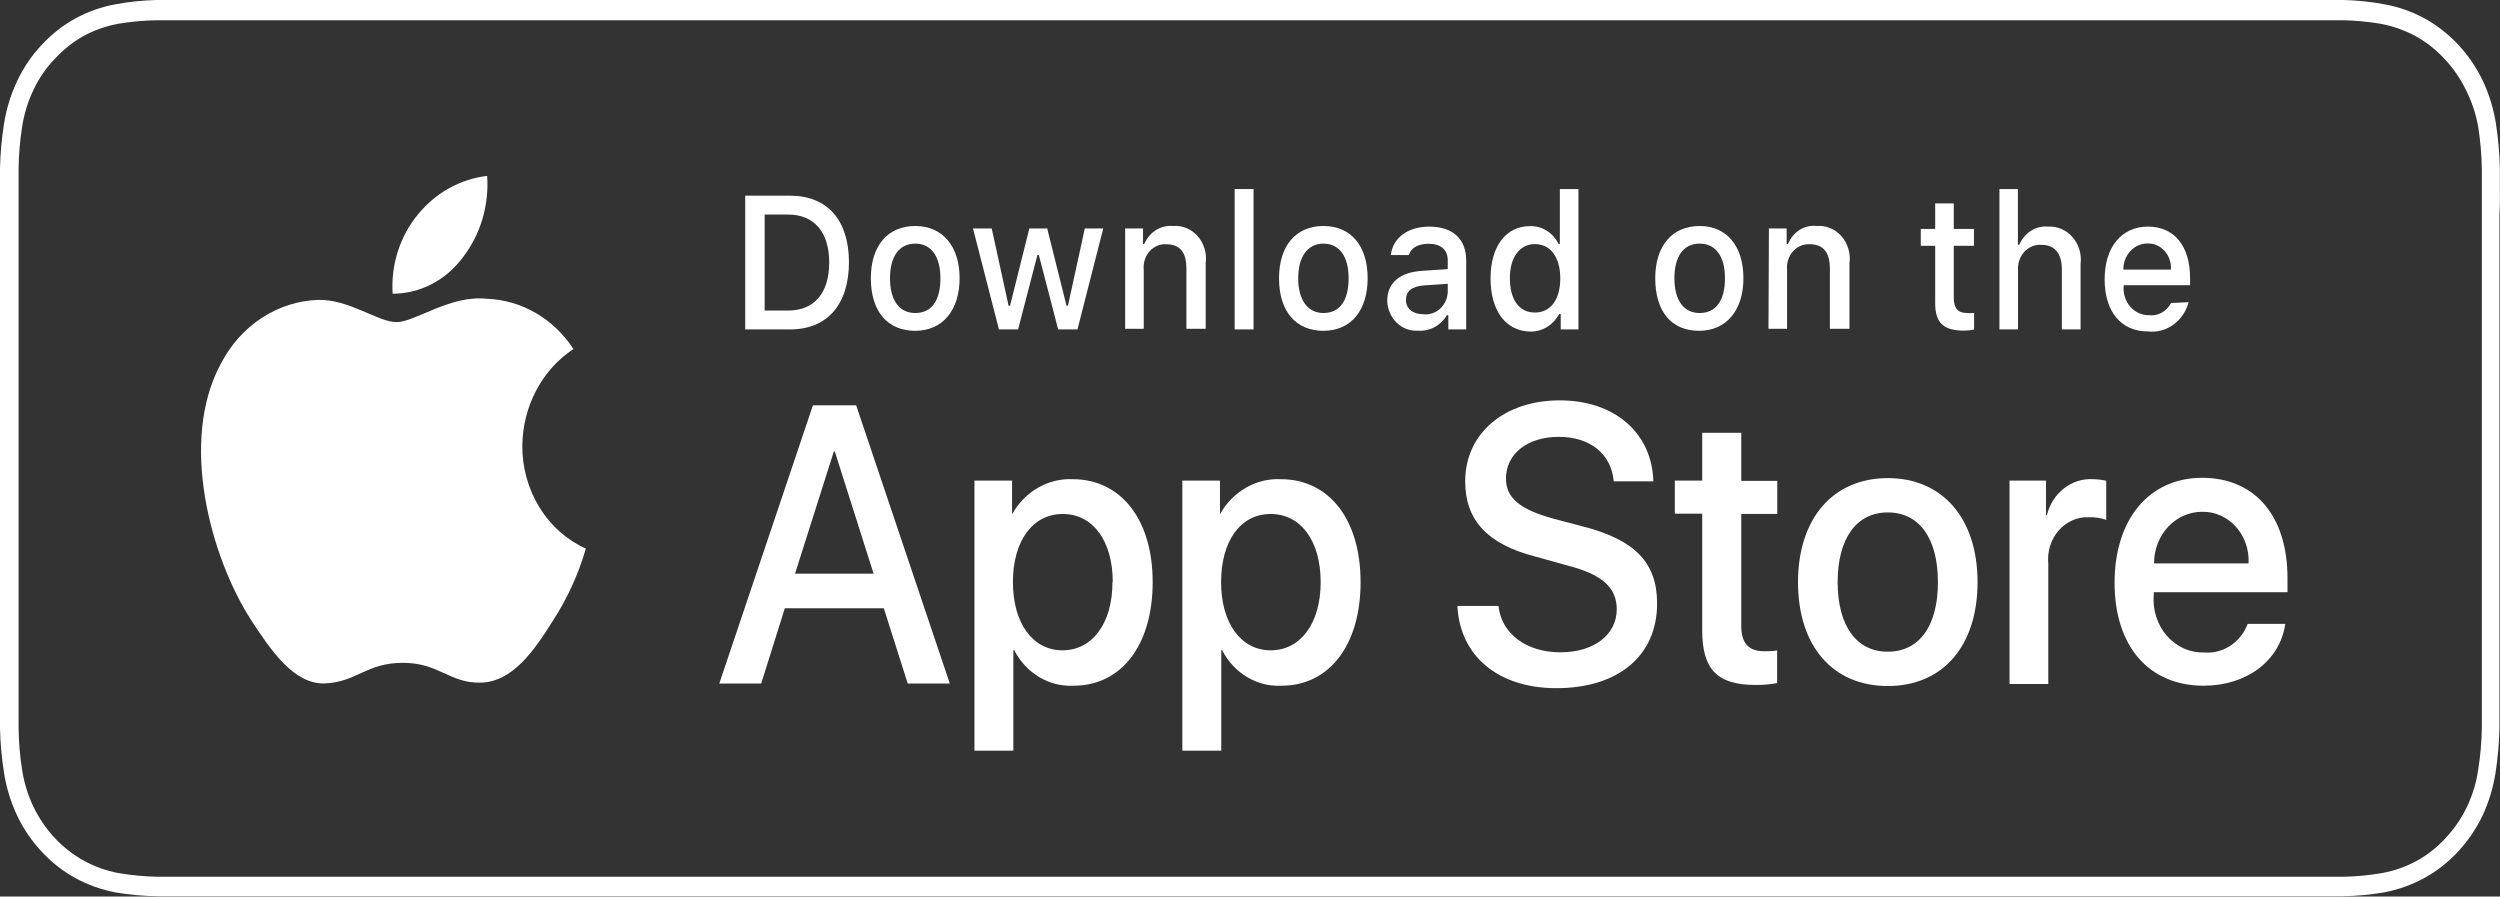 <svg width="145" height="52" viewBox="0 0 145 52" fill="none" xmlns="http://www.w3.org/2000/svg">
<rect x="0" y="0" width="145" height="52" fill="#333333" stroke="none"/>
<g clip-path="url(#clip0_25446_13151)">
<path d="M144.992 10.974V9.781C144.975 8.91 144.899 8.041 144.766 7.181C144.631 6.321 144.377 5.487 144.014 4.707C143.268 3.141 142.08 1.867 140.621 1.067C139.892 0.671 139.112 0.396 138.306 0.251C137.506 0.1 136.695 0.016 135.883 0L134.771 0H10.254H9.117C8.302 0.017 7.489 0.1 6.685 0.251C5.883 0.398 5.105 0.673 4.379 1.067C3.655 1.463 2.995 1.981 2.423 2.6C1.842 3.212 1.359 3.924 0.994 4.707C0.625 5.482 0.369 6.314 0.234 7.172C0.097 8.035 0.019 8.907 0 9.781C0 10.176 0 10.579 0 10.974V41.026C0 41.43 0 41.824 0 42.228C0.019 43.099 0.098 43.968 0.234 44.828C0.369 45.689 0.626 46.523 0.994 47.302C1.361 48.08 1.844 48.789 2.423 49.4C2.995 50.019 3.655 50.537 4.379 50.933C5.107 51.326 5.884 51.604 6.685 51.758C7.49 51.895 8.303 51.97 9.117 51.982H10.229H134.746H135.858C136.669 51.971 137.479 51.896 138.281 51.758C139.086 51.606 139.866 51.328 140.596 50.933C141.322 50.537 141.985 50.019 142.56 49.4C143.134 48.784 143.617 48.077 143.989 47.302C144.351 46.521 144.605 45.688 144.741 44.828C144.874 43.968 144.95 43.099 144.967 42.228V41.026C144.967 40.551 144.967 40.13 144.967 39.601V12.399C145 11.924 145 11.449 144.992 10.974ZM143.947 39.601C143.947 40.076 143.947 40.497 143.947 40.999C143.947 41.501 143.947 41.815 143.947 42.21C143.934 43.018 143.864 43.824 143.738 44.621C143.525 46.128 142.866 47.52 141.858 48.593C141.371 49.129 140.807 49.578 140.186 49.92C139.55 50.267 138.868 50.509 138.164 50.637C137.415 50.767 136.658 50.839 135.899 50.852H9.134C8.375 50.838 7.619 50.766 6.869 50.637C6.171 50.509 5.495 50.267 4.864 49.92C3.609 49.228 2.587 48.135 1.939 46.791C1.615 46.112 1.392 45.383 1.279 44.63C1.153 43.824 1.086 43.009 1.078 42.192C1.078 41.923 1.078 41.008 1.078 41.008V10.974C1.078 10.974 1.078 10.077 1.078 9.817C1.086 9 1.153 8.185 1.279 7.379C1.392 6.626 1.615 5.897 1.939 5.218C2.251 4.55 2.666 3.944 3.167 3.425C3.658 2.891 4.222 2.441 4.839 2.089C5.471 1.749 6.147 1.511 6.844 1.381C7.596 1.253 8.356 1.184 9.117 1.174H10.212H134.729H135.832C136.588 1.184 137.342 1.253 138.089 1.381C138.791 1.515 139.472 1.756 140.111 2.098C140.728 2.443 141.292 2.887 141.783 3.416C142.279 3.941 142.697 4.546 143.019 5.209C143.363 5.884 143.606 6.613 143.738 7.37C143.865 8.179 143.934 8.997 143.947 9.817C143.947 10.185 143.947 10.588 143.947 10.974C143.947 11.359 143.947 11.933 143.947 12.399V39.601Z" fill="white"/>
<path d="M30.294 25.857C30.305 24.728 30.584 23.622 31.102 22.64C31.621 21.658 32.364 20.834 33.26 20.244C32.693 19.374 31.944 18.658 31.074 18.152C30.203 17.647 29.235 17.365 28.246 17.33C26.132 17.088 24.068 18.684 22.998 18.684C21.928 18.684 20.24 17.348 18.452 17.393C17.296 17.432 16.17 17.793 15.183 18.438C14.195 19.084 13.381 19.994 12.819 21.078C10.379 25.561 12.201 32.258 14.533 35.916C15.703 37.709 17.04 39.708 18.853 39.637C20.667 39.565 21.252 38.444 23.366 38.444C25.48 38.444 26.065 39.637 27.887 39.592C29.709 39.547 30.945 37.799 32.065 36.006C32.901 34.724 33.547 33.312 33.979 31.819C32.884 31.327 31.949 30.499 31.293 29.438C30.637 28.376 30.289 27.13 30.294 25.857Z" fill="white"/>
<path d="M26.851 14.919C27.87 13.601 28.373 11.911 28.255 10.203C26.7 10.382 25.265 11.182 24.235 12.444C23.72 13.067 23.325 13.794 23.074 14.582C22.823 15.37 22.72 16.204 22.773 17.035C23.557 17.036 24.332 16.846 25.038 16.479C25.745 16.113 26.364 15.579 26.851 14.919Z" fill="white"/>
<path d="M51.261 35.279H45.52L44.149 39.646H41.718L47.15 23.508H49.657L55.089 39.646H52.648L51.261 35.279ZM46.113 33.271H50.668L48.42 26.189H48.361L46.113 33.271Z" fill="white"/>
<path d="M66.855 33.764C66.855 37.422 65.033 39.771 62.275 39.771C61.578 39.809 60.884 39.636 60.274 39.271C59.664 38.906 59.161 38.365 58.824 37.709H58.774V43.537H56.518V27.874H58.699V29.828C59.06 29.181 59.578 28.65 60.197 28.292C60.816 27.934 61.514 27.762 62.217 27.793C65 27.793 66.855 30.115 66.855 33.764ZM64.54 33.764C64.54 31.379 63.395 29.811 61.64 29.811C59.885 29.811 58.749 31.379 58.749 33.764C58.749 36.149 59.902 37.718 61.624 37.718C63.345 37.718 64.523 36.167 64.523 33.764H64.54Z" fill="white"/>
<path d="M78.914 33.764C78.914 37.422 77.092 39.771 74.334 39.771C73.637 39.809 72.943 39.636 72.333 39.271C71.723 38.907 71.22 38.365 70.883 37.709H70.833V43.537H68.576V27.874H70.758V29.828C71.121 29.178 71.641 28.646 72.263 28.288C72.886 27.929 73.587 27.758 74.293 27.793C77.075 27.793 78.914 30.115 78.914 33.764ZM76.599 33.764C76.599 31.38 75.454 29.811 73.699 29.811C71.944 29.811 70.824 31.38 70.824 33.764C70.824 36.149 71.978 37.718 73.699 37.718C75.421 37.718 76.599 36.167 76.599 33.764Z" fill="white"/>
<path d="M86.912 35.145C87.079 36.75 88.524 37.834 90.505 37.834C92.486 37.834 93.772 36.785 93.772 35.342C93.772 34.087 92.937 33.334 90.998 32.823L89.034 32.276C86.268 31.559 84.981 30.169 84.981 27.919C84.981 25.139 87.246 23.221 90.463 23.221C93.681 23.221 95.82 25.139 95.895 27.919H93.597C93.455 26.314 92.218 25.337 90.405 25.337C88.591 25.337 87.346 26.323 87.346 27.757C87.346 28.896 88.182 29.55 90.079 30.079L91.75 30.519C94.834 31.299 96.112 32.635 96.112 35.001C96.112 38.023 93.873 39.914 90.263 39.914C86.92 39.914 84.672 38.068 84.53 35.145H86.912Z" fill="white"/>
<path d="M100.993 25.104V27.892H103.082V29.81H100.993V36.292C100.993 37.306 101.411 37.772 102.33 37.772C102.555 37.772 102.923 37.772 103.074 37.718V39.619C102.66 39.697 102.24 39.733 101.82 39.726C99.597 39.726 98.728 38.83 98.728 36.553V29.793H97.14V27.874H98.728V25.104H100.993Z" fill="white"/>
<path d="M104.285 33.764C104.285 30.061 106.324 27.73 109.492 27.73C112.659 27.73 114.698 30.061 114.698 33.764C114.698 37.467 112.684 39.789 109.492 39.789C106.299 39.789 104.285 37.476 104.285 33.764ZM112.4 33.764C112.4 31.218 111.314 29.721 109.492 29.721C107.67 29.721 106.584 31.236 106.584 33.764C106.584 36.292 107.67 37.799 109.492 37.799C111.314 37.799 112.4 36.31 112.4 33.764Z" fill="white"/>
<path d="M116.553 27.874H118.667V29.882H118.718C118.871 29.257 119.221 28.707 119.708 28.327C120.195 27.946 120.79 27.758 121.392 27.793C121.65 27.797 121.908 27.827 122.161 27.883V30.151C121.834 30.04 121.492 29.989 121.149 29.999C120.824 29.985 120.5 30.047 120.198 30.18C119.897 30.313 119.626 30.514 119.403 30.769C119.18 31.024 119.011 31.327 118.908 31.658C118.804 31.99 118.767 32.341 118.801 32.688V39.673H116.553V27.874Z" fill="white"/>
<path d="M132.548 36.185C132.239 38.328 130.3 39.771 127.818 39.771C124.626 39.771 122.645 37.476 122.645 33.8C122.645 30.124 124.643 27.713 127.726 27.713C130.81 27.713 132.674 29.954 132.674 33.522V34.347H124.918V34.491C124.88 34.924 124.928 35.362 125.06 35.774C125.192 36.186 125.404 36.563 125.682 36.881C125.961 37.198 126.299 37.448 126.674 37.614C127.05 37.78 127.454 37.858 127.86 37.844C128.388 37.886 128.914 37.749 129.364 37.451C129.815 37.153 130.166 36.71 130.367 36.185H132.548ZM124.935 32.679H130.417C130.438 32.29 130.383 31.899 130.257 31.533C130.13 31.167 129.935 30.832 129.682 30.551C129.429 30.27 129.125 30.048 128.788 29.899C128.452 29.75 128.09 29.677 127.726 29.685C127.359 29.683 126.995 29.759 126.655 29.908C126.316 30.058 126.007 30.278 125.748 30.557C125.488 30.835 125.283 31.166 125.143 31.531C125.004 31.895 124.933 32.286 124.935 32.679Z" fill="white"/>
<path d="M45.837 11.35C47.977 11.35 49.239 12.767 49.239 15.206C49.239 17.644 47.993 19.105 45.837 19.105H43.222V11.35H45.837ZM44.35 18.012H45.712C47.225 18.012 48.094 16.999 48.094 15.223C48.094 13.448 47.208 12.444 45.712 12.444H44.35V18.012Z" fill="white"/>
<path d="M50.509 16.138C50.509 14.255 51.486 13.108 53.083 13.108C54.679 13.108 55.657 14.291 55.657 16.138C55.657 17.985 54.679 19.186 53.083 19.186C51.486 19.186 50.509 18.075 50.509 16.138ZM54.545 16.138C54.545 14.874 54.01 14.13 53.083 14.13C52.155 14.13 51.62 14.874 51.62 16.138C51.62 17.402 52.147 18.155 53.083 18.155C54.019 18.155 54.545 17.456 54.545 16.138Z" fill="white"/>
<path d="M62.493 19.105H61.373L60.253 14.793H60.169L59.05 19.105H57.938L56.434 13.251H57.52L58.498 17.734H58.582L59.701 13.251H60.738L61.858 17.734H61.941L62.919 13.251H63.989L62.493 19.105Z" fill="white"/>
<path d="M65.259 13.251H66.295V14.148H66.37C66.514 13.81 66.752 13.529 67.052 13.342C67.351 13.156 67.697 13.074 68.042 13.108C68.307 13.086 68.573 13.128 68.82 13.232C69.068 13.335 69.291 13.497 69.472 13.706C69.653 13.914 69.789 14.163 69.868 14.435C69.947 14.707 69.969 14.995 69.93 15.277V19.07H68.811V15.573C68.811 14.632 68.434 14.166 67.641 14.166C67.46 14.155 67.28 14.187 67.112 14.259C66.945 14.331 66.794 14.441 66.67 14.582C66.546 14.723 66.452 14.891 66.394 15.074C66.337 15.258 66.317 15.453 66.337 15.645V19.07H65.259V13.251Z" fill="white"/>
<path d="M71.61 10.965H72.705V19.105H71.61V10.965Z" fill="white"/>
<path d="M74.184 16.138C74.184 14.255 75.162 13.108 76.758 13.108C78.354 13.108 79.323 14.255 79.323 16.138C79.323 18.021 78.346 19.186 76.758 19.186C75.17 19.186 74.184 18.075 74.184 16.138ZM78.22 16.138C78.22 14.874 77.685 14.13 76.758 14.13C75.83 14.13 75.295 14.91 75.295 16.138C75.295 17.366 75.822 18.155 76.758 18.155C77.694 18.155 78.22 17.456 78.22 16.138Z" fill="white"/>
<path d="M80.46 17.456C80.46 16.398 81.195 15.788 82.491 15.708L83.97 15.609V15.107C83.97 14.488 83.585 14.139 82.85 14.139C82.248 14.139 81.831 14.381 81.713 14.793H80.669C80.786 13.789 81.663 13.144 82.9 13.144C84.271 13.144 85.04 13.87 85.04 15.107V19.106H84.003V18.281H83.92C83.743 18.578 83.494 18.819 83.199 18.977C82.905 19.134 82.576 19.204 82.248 19.177C82.025 19.194 81.8 19.163 81.588 19.085C81.376 19.007 81.181 18.884 81.014 18.723C80.847 18.563 80.712 18.368 80.617 18.15C80.522 17.932 80.468 17.696 80.46 17.456ZM83.97 16.954V16.461L82.633 16.55C81.881 16.604 81.546 16.882 81.546 17.402C81.546 17.922 81.972 18.227 82.558 18.227C82.729 18.247 82.902 18.229 83.067 18.175C83.232 18.121 83.385 18.032 83.517 17.913C83.648 17.794 83.757 17.648 83.835 17.483C83.912 17.318 83.958 17.138 83.97 16.954Z" fill="white"/>
<path d="M86.452 16.138C86.452 14.291 87.346 13.117 88.725 13.117C89.066 13.101 89.404 13.19 89.7 13.373C89.995 13.555 90.237 13.824 90.396 14.148H90.471V10.965H91.549V19.105H90.522V18.209H90.438C90.269 18.523 90.025 18.783 89.731 18.963C89.438 19.143 89.105 19.235 88.766 19.231C87.329 19.204 86.452 18.03 86.452 16.138ZM87.572 16.138C87.572 17.384 88.115 18.128 89.026 18.128C89.936 18.128 90.496 17.375 90.496 16.147C90.496 14.919 89.928 14.157 89.026 14.157C88.123 14.157 87.572 14.945 87.572 16.138Z" fill="white"/>
<path d="M96.004 16.138C96.004 14.255 96.99 13.108 98.578 13.108C100.165 13.108 101.118 14.291 101.118 16.138C101.118 17.985 100.14 19.186 98.544 19.186C96.948 19.186 96.004 18.075 96.004 16.138ZM100.048 16.138C100.048 14.874 99.513 14.13 98.578 14.13C97.642 14.13 97.115 14.874 97.115 16.138C97.115 17.402 97.642 18.155 98.578 18.155C99.513 18.155 100.048 17.456 100.048 16.138Z" fill="white"/>
<path d="M102.597 13.251H103.625V14.148H103.709C103.846 13.805 104.083 13.518 104.384 13.331C104.685 13.144 105.034 13.066 105.38 13.107C105.645 13.086 105.911 13.128 106.159 13.232C106.406 13.335 106.629 13.497 106.81 13.705C106.992 13.914 107.127 14.163 107.206 14.435C107.286 14.707 107.307 14.995 107.269 15.277V19.07H106.132V15.573C106.132 14.632 105.748 14.165 104.954 14.165C104.774 14.157 104.594 14.19 104.427 14.262C104.26 14.335 104.11 14.445 103.986 14.585C103.863 14.725 103.769 14.893 103.711 15.075C103.652 15.258 103.632 15.453 103.65 15.645V19.07H102.572L102.597 13.251Z" fill="white"/>
<path d="M113.319 11.799V13.278H114.489V14.255H113.319V17.259C113.319 17.877 113.553 18.155 114.088 18.155C114.224 18.165 114.361 18.165 114.497 18.155V19.114C114.305 19.155 114.109 19.176 113.912 19.177C112.717 19.177 112.241 18.72 112.241 17.59V14.255H111.405V13.278H112.241V11.799H113.319Z" fill="white"/>
<path d="M115.968 10.965H117.038V14.192H117.121C117.264 13.853 117.502 13.57 117.801 13.382C118.101 13.194 118.447 13.111 118.793 13.143C119.058 13.128 119.322 13.175 119.568 13.282C119.814 13.388 120.034 13.552 120.214 13.761C120.394 13.97 120.528 14.22 120.608 14.491C120.687 14.762 120.709 15.049 120.673 15.331V19.105H119.587V15.609C119.587 14.712 119.177 14.201 118.417 14.201C118.232 14.186 118.046 14.215 117.872 14.284C117.698 14.354 117.541 14.463 117.41 14.605C117.28 14.747 117.18 14.917 117.117 15.104C117.054 15.292 117.03 15.491 117.046 15.69V19.105H115.968V10.965Z" fill="white"/>
<path d="M126.941 17.528C126.796 18.064 126.48 18.528 126.047 18.838C125.614 19.148 125.093 19.284 124.576 19.222C123.013 19.222 122.069 18.066 122.069 16.201C122.069 14.336 123.047 13.144 124.576 13.144C126.105 13.144 127.024 14.255 127.024 16.138V16.541H123.172V16.604C123.156 16.819 123.181 17.035 123.247 17.238C123.313 17.442 123.418 17.629 123.555 17.786C123.691 17.944 123.857 18.07 124.042 18.155C124.226 18.24 124.425 18.283 124.626 18.281C124.883 18.314 125.144 18.265 125.374 18.138C125.605 18.012 125.795 17.815 125.921 17.573L126.941 17.528ZM123.155 15.636H125.913C125.926 15.44 125.9 15.242 125.838 15.057C125.776 14.872 125.678 14.703 125.552 14.56C125.425 14.417 125.272 14.305 125.103 14.229C124.933 14.153 124.751 14.117 124.568 14.121C124.381 14.118 124.197 14.156 124.024 14.231C123.852 14.306 123.695 14.418 123.564 14.559C123.432 14.7 123.328 14.868 123.258 15.053C123.188 15.238 123.153 15.436 123.155 15.636Z" fill="white"/>
</g>
<defs>
<clipPath id="clip0_25446_13151">
<rect width="145" height="52" fill="white"/>
</clipPath>
</defs>
</svg>
